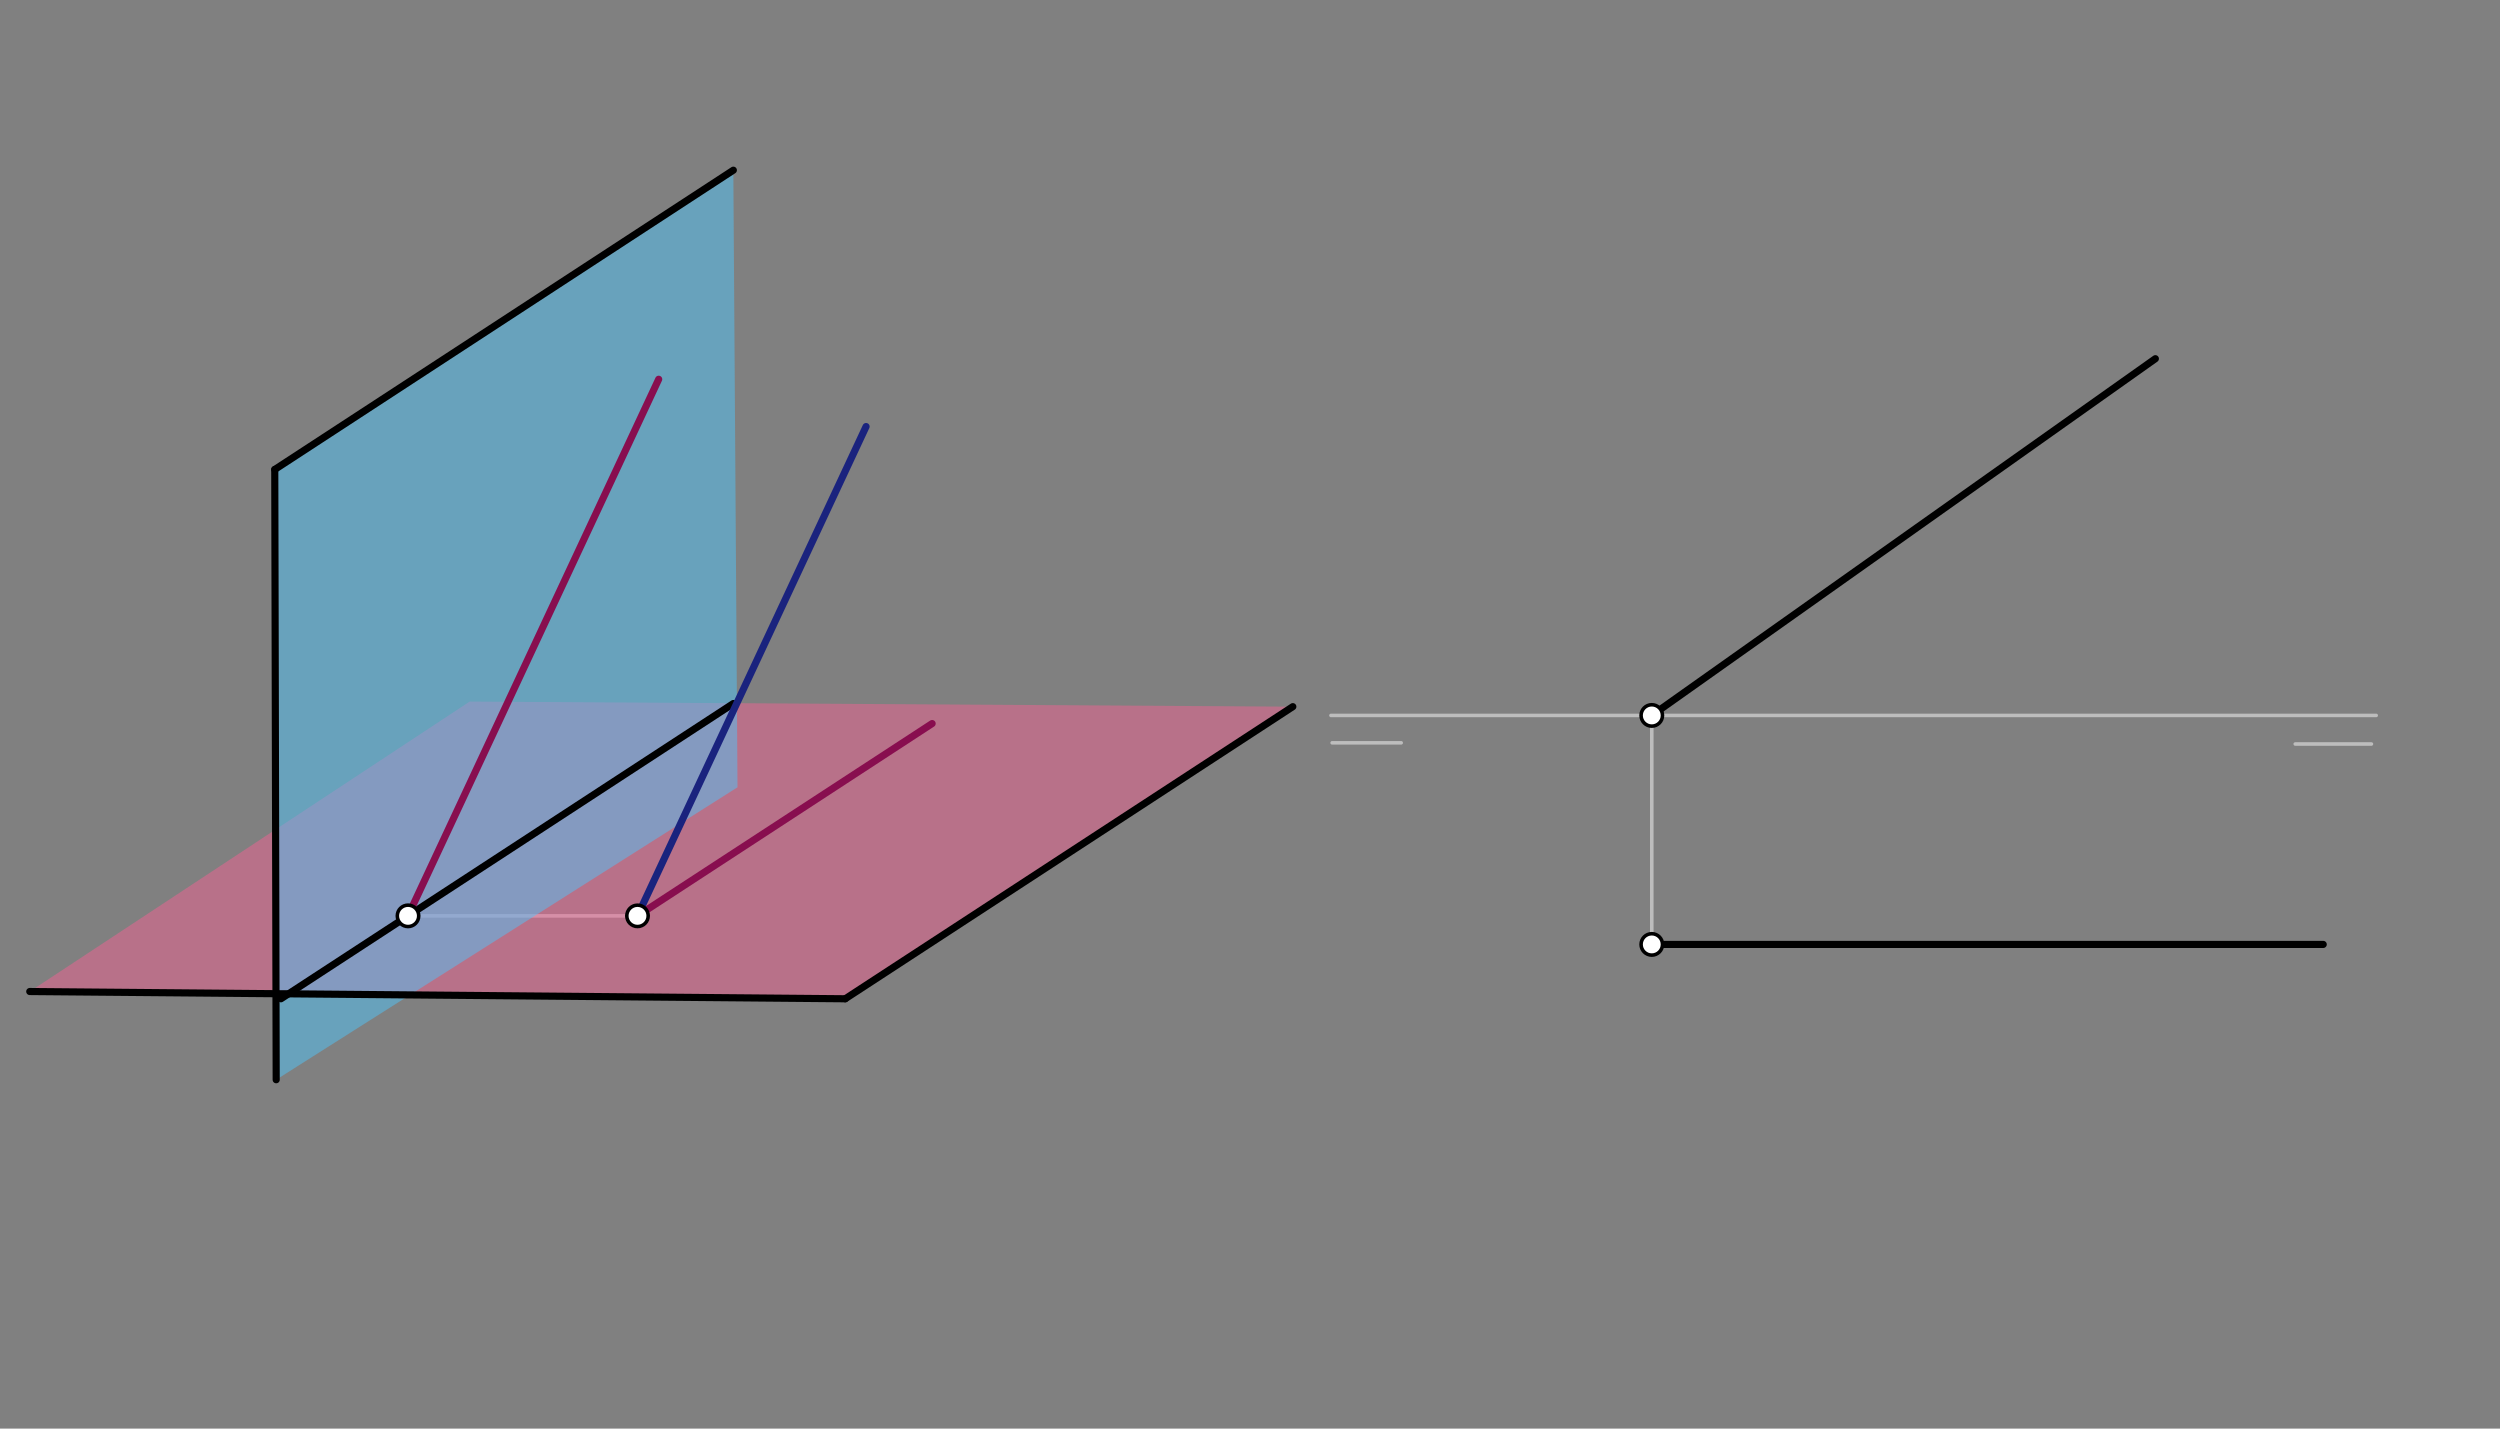 <svg xmlns="http://www.w3.org/2000/svg" class="svg--1it" height="100%" preserveAspectRatio="xMidYMid meet" viewBox="0 0 700 400" width="100%"><rect x="0" y="0" width="700" height="400" fill="#808080" stroke="none"/><defs><marker id="marker-arrow" markerHeight="16" markerUnits="userSpaceOnUse" markerWidth="24" orient="auto-start-reverse" refX="24" refY="4" viewBox="0 0 24 8"><path d="M 0 0 L 24 4 L 0 8 z" stroke="inherit"></path></marker></defs><g class="aux-layer--1FB"><g class="element--2qn"><line stroke="#BDBDBD" stroke-dasharray="none" stroke-linecap="round" stroke-width="1" x1="372.667" x2="665.333" y1="200.323" y2="200.323"></line></g><g class="element--2qn"><line stroke="#BDBDBD" stroke-dasharray="none" stroke-linecap="round" stroke-width="1" x1="392.333" x2="373" y1="207.99" y2="207.99"></line></g><g class="element--2qn"><line stroke="#BDBDBD" stroke-dasharray="none" stroke-linecap="round" stroke-width="1" x1="642.667" x2="664" y1="208.323" y2="208.323"></line></g><g class="element--2qn"><line stroke="#BDBDBD" stroke-dasharray="none" stroke-linecap="round" stroke-width="1" x1="178.5" x2="113.021" y1="256.438" y2="256.438"></line></g><g class="element--2qn"><line stroke="#BDBDBD" stroke-dasharray="none" stroke-linecap="round" stroke-width="1" x1="462.5" x2="462.5" y1="200.323" y2="264.438"></line></g><g class="element--2qn"><circle cx="178.5" cy="256.438" r="3" stroke="#BDBDBD" stroke-width="1" fill="#ffffff"></circle>}</g></g><g class="main-layer--3Vd"><g class="element--2qn"><g fill="#F06292" opacity="0.5"><path d="M 8.333 277.625 L 131.5 196.438 L 361.99 197.866 L 236.667 279.656 L 10.5 278.438 Z" stroke="none"></path></g></g><g class="element--2qn"><g fill="#4FC3F7" opacity="0.5"><path d="M 76.934 131.453 L 77.333 302.323 L 206.5 220.438 L 205.333 47.656 L 76.934 131.453 Z" stroke="none"></path></g></g><g class="element--2qn"><line stroke="#000000" stroke-dasharray="none" stroke-linecap="round" stroke-width="2" x1="78.667" x2="205.333" y1="279.656" y2="196.99"></line></g><g class="element--2qn"><line stroke="#000000" stroke-dasharray="none" stroke-linecap="round" stroke-width="2" x1="205.333" x2="76.934" y1="47.656" y2="131.453"></line></g><g class="element--2qn"><line stroke="#000000" stroke-dasharray="none" stroke-linecap="round" stroke-width="2" x1="236.667" x2="361.99" y1="279.656" y2="197.866"></line></g><g class="element--2qn"><line stroke="#000000" stroke-dasharray="none" stroke-linecap="round" stroke-width="2" x1="76.934" x2="77.333" y1="131.453" y2="302.323"></line></g><g class="element--2qn"><line stroke="#000000" stroke-dasharray="none" stroke-linecap="round" stroke-width="2" x1="8.333" x2="236.667" y1="277.625" y2="279.656"></line></g><g class="element--2qn"><line stroke="#1A237E" stroke-dasharray="none" stroke-linecap="round" stroke-width="2" x1="178.5" x2="242.5" y1="256.438" y2="119.438"></line></g><g class="element--2qn"><line stroke="#880E4F" stroke-dasharray="none" stroke-linecap="round" stroke-width="2" x1="114.244" x2="184.431" y1="256.438" y2="106.193"></line></g><g class="element--2qn"><line stroke="#880E4F" stroke-dasharray="none" stroke-linecap="round" stroke-width="2" x1="178.5" x2="260.995" y1="256.438" y2="202.599"></line></g><g class="element--2qn"><line stroke="#000000" stroke-dasharray="none" stroke-linecap="round" stroke-width="2" x1="462.5" x2="603.5" y1="200.323" y2="100.438"></line></g><g class="element--2qn"><line stroke="#000000" stroke-dasharray="none" stroke-linecap="round" stroke-width="2" x1="462.5" x2="650.5" y1="264.438" y2="264.438"></line></g><g class="element--2qn"><circle cx="178.5" cy="256.438" r="3" stroke="#000000" stroke-width="1" fill="#ffffff"></circle>}</g><g class="element--2qn"><circle cx="114.244" cy="256.438" r="3" stroke="#000000" stroke-width="1" fill="#ffffff"></circle>}</g><g class="element--2qn"><circle cx="462.5" cy="200.323" r="3" stroke="#000000" stroke-width="1" fill="#ffffff"></circle>}</g><g class="element--2qn"><circle cx="462.5" cy="264.438" r="3" stroke="#000000" stroke-width="1" fill="#ffffff"></circle>}</g></g><g class="snaps-layer--2PT"></g><g class="temp-layer--rAP"></g></svg>